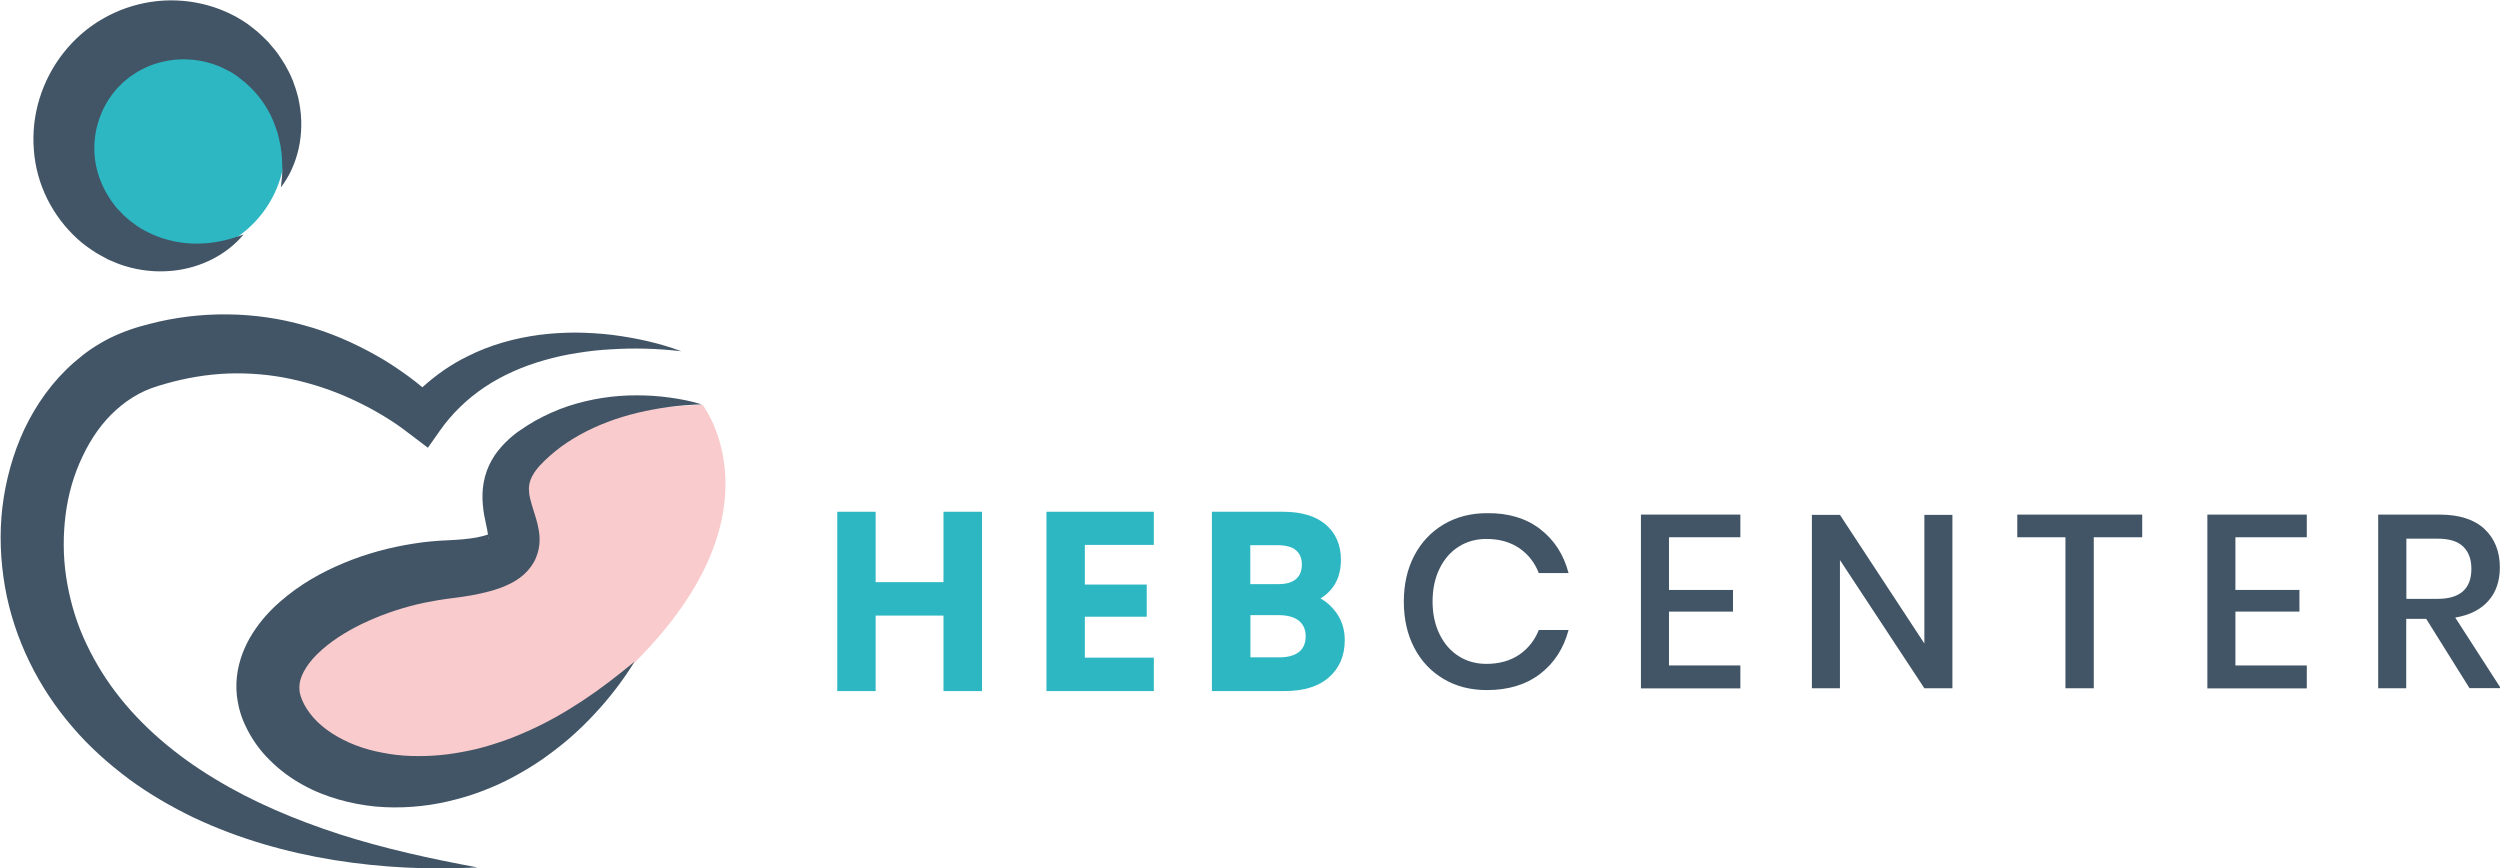 <?xml version="1.0" encoding="utf-8"?>
<!-- Generator: Adobe Illustrator 27.8.1, SVG Export Plug-In . SVG Version: 6.00 Build 0)  -->
<svg version="1.1" id="Ebene_1" xmlns="http://www.w3.org/2000/svg" xmlns:xlink="http://www.w3.org/1999/xlink" x="0px" y="0px"
	 viewBox="0 0 1765 613" style="enable-background:new 0 0 1765 613;" xml:space="preserve">
<style type="text/css">
	.st0{fill:#2CB7C3;}
	.st1{fill:#F9CBCC;}
	.st2{fill:#425566;}
</style>
<g>
	<circle class="st0" cx="123" cy="102.8" r="78.4"/>
	<path class="st1" d="M496,285.8c0,0-160.9,1.6-139.1,94.6c0,0-162.4,27.3-162.4,80.3s95.5,164.8,254,6.6
		C554.7,361.2,496,285.8,496,285.8z"/>
	<g>
		<g>
			<g>
				<g>
					<polygon class="st0" points="666.1,411 618.2,411 618.2,361.3 591.1,361.3 591.1,487.9 618.2,487.9 618.2,434.6 666.1,434.6 
						666.1,487.9 693.3,487.9 693.3,361.3 666.1,361.3 					"/>
					<polygon class="st0" points="738.8,487.9 814.6,487.9 814.6,464.3 765.9,464.3 765.9,435.4 809.6,435.4 809.6,412.7 
						765.9,412.7 765.9,384.7 814.6,384.7 814.6,361.3 738.8,361.3 					"/>
					<path class="st0" d="M941.8,430.5L941.8,430.5c-2.7-3.3-5.9-6-9.5-8c2.9-1.8,5.4-3.9,7.6-6.5c4.5-5.4,6.8-12.4,6.8-20.8
						c0-10.5-3.7-18.9-10.9-25c-7-5.9-17.1-8.9-29.9-8.9h-50.3v126.6h51.2c13.5,0,24-3.2,31.3-9.6c7.5-6.5,11.3-15.4,11.3-26.4
						C949.4,443.7,946.9,436.5,941.8,430.5z M882.7,434.3h20.1c6.3,0,11.2,1.4,14.4,4.1c3.1,2.6,4.6,6.2,4.6,10.9
						c0,4.7-1.5,8.3-4.5,10.8c-3.2,2.7-8.1,4-14.3,4h-20.2V434.3z M915.1,408.7c-2.8,2.5-7,3.7-12.7,3.7h-19.7v-27.5h19
						c6.1,0,10.7,1.2,13.4,3.7c2.7,2.4,4,5.6,4,10C919.1,403,917.8,406.3,915.1,408.7z"/>
				</g>
				<path class="st2" d="M1087.3,373.5c9.9,7.6,16.7,18,20.1,31.1h-21c-2.9-7.4-7.5-13.3-13.8-17.6c-6.3-4.3-14-6.5-23.2-6.5
					c-7.3,0-13.8,1.8-19.5,5.4c-5.7,3.6-10.2,8.7-13.5,15.4s-5,14.4-5,23.4c0,8.8,1.7,16.5,5,23.2c3.3,6.7,7.8,11.8,13.5,15.4
					c5.7,3.6,12.2,5.4,19.5,5.4c9.1,0,16.9-2.2,23.2-6.5c6.3-4.3,10.9-10.2,13.8-17.4h21c-3.5,13.1-10.2,23.4-20.1,31
					c-10,7.6-22.5,11.4-37.5,11.4c-11.6,0-21.8-2.6-30.7-7.9s-15.8-12.6-20.7-22.1s-7.3-20.2-7.3-32.4s2.4-22.9,7.3-32.4
					c4.9-9.4,11.8-16.8,20.7-22.1c8.9-5.3,19.2-8,30.7-8C1064.9,362.1,1077.4,365.9,1087.3,373.5z"/>
				<path class="st2" d="M1178.3,379.3v37.2h45.2v15.3h-45.2v38h50.4v16.2h-70.2V363.3h70.2v16L1178.3,379.3L1178.3,379.3z"/>
				<path class="st2" d="M1378.4,485.9h-19.8l-59.6-90.5v90.5h-19.8V363.5h19.8l59.6,90.8v-90.8h19.8V485.9z"/>
				<path class="st2" d="M1512.4,363.3v16h-34.2v106.6h-20V379.3h-34v-16H1512.4z"/>
				<path class="st2" d="M1578.2,379.3v37.2h45.2v15.3h-45.2v38h50.4v16.2h-70.2V363.3h70.2v16L1578.2,379.3L1578.2,379.3z"/>
				<path class="st2" d="M1743.5,485.9l-30.6-49h-14.1v49h-19.8V363.3h43.2c14,0,24.6,3.4,31.9,10.2c7.2,6.8,10.8,15.9,10.8,27.1
					c0,9.6-2.7,17.5-8.1,23.6c-5.4,6.1-13.2,10.1-23.4,11.8l32.1,49.8H1743.5z M1698.9,422.8h21.9c16,0,24-7.1,24-21.2
					c0-6.7-1.9-11.9-5.8-15.7c-3.9-3.8-9.9-5.6-18.2-5.6h-21.9L1698.9,422.8L1698.9,422.8z"/>
			</g>
			<g>
				<path class="st2" d="M151.4,549.7c-27.2-16.4-51.5-36.9-69.8-61.1c-9.2-12.1-16.8-25.2-22.8-38.8c-6-13.7-9.9-28-12.1-42.6
					c-2.2-14.5-2.2-29.3-0.4-43.7c1.8-14.4,5.8-28.4,11.9-41.1c6-12.8,14-24.3,23.9-33.1c4.9-4.4,10.2-8.2,15.8-11.2
					c2.8-1.5,5.7-2.8,8.6-3.9c0.8-0.3,1.4-0.5,2.3-0.8l2.7-0.9c1.8-0.6,3.6-1.1,5.4-1.6c14.4-4.1,29.1-6.6,44-7.2
					c14.9-0.5,29.9,0.7,44.7,3.9c14.8,3.2,29.4,8,43.4,14.5c7,3.3,13.9,6.8,20.5,10.8c3.3,2,6.6,4,9.8,6.2c1.6,1.1,3.1,2.2,4.7,3.3
					l4.1,3.1l14,10.6l8.5-12.1c8.4-12,19.2-22.4,31.7-30.8c12.5-8.3,26.8-14.6,42-18.9c7.6-2.2,15.4-3.9,23.3-5.1
					c7.9-1.3,16-2.2,24.1-2.6c16.2-1,32.8-0.6,49.3,1.4c-7.8-3-15.9-5.3-24-7.2c-8.2-1.9-16.5-3.3-24.9-4.4
					c-8.4-1-16.9-1.5-25.5-1.6c-8.6,0-17.2,0.5-25.8,1.6c-17.2,2.3-34.6,7-50.8,15.2c-11.5,5.6-22.2,13.1-31.8,21.8
					c-3.3-2.8-6.7-5.4-10.1-7.9c-7.3-5.3-14.8-10.3-22.7-14.7c-15.7-8.8-32.5-16.2-50.2-21c-35.2-10.1-73.9-10.5-109.7-1.1
					c-2.2,0.6-4.5,1.2-6.7,1.8l-3.3,1c-1.1,0.3-2.4,0.8-3.6,1.2c-4.9,1.7-9.7,3.7-14.4,6c-4.6,2.3-9.1,5-13.3,7.8
					c-4.2,2.9-8.2,6.1-12,9.4C37,269.2,25.5,285.6,17.2,303C9,320.6,4,339.2,1.7,358c-2.2,18.8-1.4,37.8,1.8,56.3
					c6.5,37,23.8,71.4,47.7,99c11.8,13.9,25.5,26,39.8,36.7c14.4,10.6,29.8,19.5,45.7,27.2c31.8,15,65.3,24.5,99.1,30
					c33.7,5.4,67.7,7,101.3,5.2c-33.1-6.1-65.7-13.3-97-23.3C208.7,578.9,178.6,566.3,151.4,549.7z"/>
				<path class="st2" d="M33.3,140.3c5.3,10.7,12.6,20.3,21.2,28.2c4.3,4,9.1,7.3,14,10.4c2.5,1.4,5,2.8,7.6,4.2
					c2.6,1.2,5.3,2.2,7.9,3.3c10.7,3.9,22,5.6,32.9,5.1c21.9-0.8,42.5-10.7,55.1-26c-9.2,3.5-18.4,5.7-27.4,6.3
					c-9,0.6-17.6-0.2-25.7-2.4c-8.1-2.1-15.5-5.5-22.1-9.8c-1.6-1.2-3.1-2.4-4.7-3.5c-1.5-1.2-2.9-2.5-4.4-3.8
					c-1.4-1.3-2.6-2.8-4-4.1l-1-1l-0.9-1.1l-1.7-2.2c-9-12-13.8-26.2-13.5-40.2c0.2-14,5.1-27.6,13.6-38.3c2.1-2.7,4.5-5.1,7-7.5
					c1.3-1.1,2.7-2.2,4-3.3c1.4-1,2.9-1.9,4.3-2.9c5.8-3.7,12.2-6.4,19-8c13.5-3.3,28.6-2.1,42.2,4c1.7,0.8,3.3,1.7,5,2.5
					c1.7,0.8,3.2,2,4.8,3l1.2,0.8l1.1,0.9l2.3,1.8c1.6,1.1,3,2.5,4.4,3.8c5.8,5.3,10.8,11.8,14.7,19.2c0.5,0.9,1,1.8,1.4,2.8
					c0.4,1,0.9,1.9,1.3,2.9c0.8,2,1.6,4,2.2,6c0.8,2,1.3,4.2,1.8,6.3c0.3,1.1,0.4,2.2,0.7,3.2c0.3,1.1,0.5,2.2,0.6,3.3
					c0.8,4.4,1,9,1.1,13.7c0.1,4.7-0.4,9.5-1,14.4c12.1-15.7,17.1-37.9,13-59.5c-0.2-1.3-0.5-2.7-0.8-4l-1.1-4l-0.6-2l-0.7-2l-1.4-4
					c-1.1-2.5-2.2-5.2-3.6-7.6l-2-3.7l-2.3-3.6c-1.6-2.4-3.1-4.8-5-7l-2.8-3.3l-1.4-1.7l-1.5-1.5c-2.1-2-4.1-4.1-6.3-6
					c-2.3-1.8-4.6-3.7-6.9-5.4C155.7,3.5,130.8-2.3,106.8,1.3c-12,1.8-23.8,5.9-34.3,12c-10.6,6-20,14.3-27.6,23.9
					c-7.6,9.6-13.4,20.7-17,32.4c-3.6,11.7-5,24-4,36.1C24.7,117.7,28,129.6,33.3,140.3z"/>
				<path class="st2" d="M473,280.7c-7.8-1.1-15.7-1.6-23.7-1.6c-16,0-32.2,2.4-48.1,7.6c-7.9,2.6-15.6,6.1-23.1,10.2
					c-3.7,2.1-7.3,4.4-10.8,6.8c-3.6,2.4-7.3,5.5-10.7,8.9c-3.4,3.5-6.8,7.5-9.4,12.2c-2.7,4.7-4.7,10.2-5.7,15.7
					c-1,5.5-1.1,11.1-0.6,16c0.4,5,1.3,9.5,2.2,13.4c0.6,2.9,1.2,5.5,1.4,7.4c-0.1,0-0.2,0.1-0.4,0.2c-1.7,0.6-4.4,1.3-7.3,1.9
					c-6,1.1-13,1.7-20.1,2l-5.9,0.3c-2.1,0.2-4.2,0.3-6.3,0.5c-4.2,0.4-8.4,0.9-12.6,1.6c-16.7,2.6-33.1,7-49,13.6
					c-15.9,6.6-31.3,15.2-45.3,27.5c-7,6.1-13.6,13.3-19.2,22.1c-2.8,4.3-5.2,9.2-7.2,14.3c-1.9,5.2-3.4,10.8-4,16.7
					c-0.6,5.8-0.4,11.9,0.7,17.7c0.5,2.9,1.2,5.8,2.1,8.5l0.7,2l0.7,1.9c0.5,1.2,1,2.5,1.6,3.7c4.4,9.6,10.5,18.1,17.6,25
					c7,7,14.8,12.7,23,17.2c8.2,4.6,16.7,7.9,25.3,10.4c8.6,2.5,17.4,4.1,26.1,5c8.7,0.8,17.4,0.8,25.9,0.2c8.6-0.6,17-1.9,25.2-3.8
					s16.3-4.2,24-7.2c7.8-2.9,15.3-6.3,22.5-10.2c7.2-3.9,14.2-8.1,20.8-12.7c6.6-4.7,13-9.6,19-14.8c6-5.3,11.8-10.8,17.1-16.6
					c10.8-11.5,20.4-24,28.5-37.2c-12,9.9-24.1,19.3-36.7,27.6c-12.6,8.3-25.6,15.7-39,21.6c-6.7,3-13.4,5.7-20.3,7.9
					c-6.8,2.3-13.7,4.3-20.6,5.7c-6.9,1.4-13.8,2.6-20.8,3.2c-6.9,0.7-13.8,0.8-20.6,0.6c-6.8-0.2-13.5-1-20-2.3
					c-6.5-1.2-12.8-2.9-18.8-5.2c-11.9-4.6-22.5-11.2-29.8-19.4c-3.6-4.1-6.4-8.4-8.2-12.8c-0.2-0.6-0.4-1.1-0.6-1.7l-0.3-0.8
					l-0.2-0.7c-0.3-0.9-0.5-1.8-0.6-2.7c-0.2-1.8-0.2-3.5,0-5.2c0.4-3.5,2-7.5,4.7-11.7c2.7-4.2,6.5-8.5,11.1-12.5
					c9-8,20.6-14.9,32.9-20.4c12.3-5.5,25.5-9.8,39-12.7c3.4-0.7,6.8-1.3,10.2-1.9c1.7-0.3,3.4-0.5,5.1-0.8l5.5-0.7
					c8.2-1,16.5-2.3,25.4-4.7c4.5-1.2,9.2-2.7,14.5-5.3c2.7-1.3,5.5-3,8.4-5.3c2.9-2.3,6-5.6,8.4-9.7c2.4-4.1,3.7-8.9,4.1-12.9
					c0.4-4.1,0-7.5-0.5-10.3c-1-5.7-2.4-9.7-3.5-13.2c-1.1-3.5-2-6.5-2.6-9.1s-0.8-4.8-0.8-6.9c0.1-2.1,0.4-4,1.2-6.1
					c0.8-2.1,2-4.3,3.7-6.6c1.7-2.3,3.7-4.5,6.1-6.8c2.4-2.4,5.1-4.6,7.7-6.8c5.3-4.3,11.2-8.2,17.4-11.6
					c12.4-6.9,26.2-12,40.7-15.5c7.3-1.7,14.7-3.1,22.2-4.1c7.5-1,15.2-1.6,23-1.8C488.6,283.3,480.8,281.8,473,280.7z M344.6,380.3
					c-0.1-0.2,0-0.7,0.2-1.3c0,0,0,0.1,0,0.1C344.8,380.1,344.7,380.6,344.6,380.3z"/>
			</g>
		</g>
	</g>
</g>
</svg>
